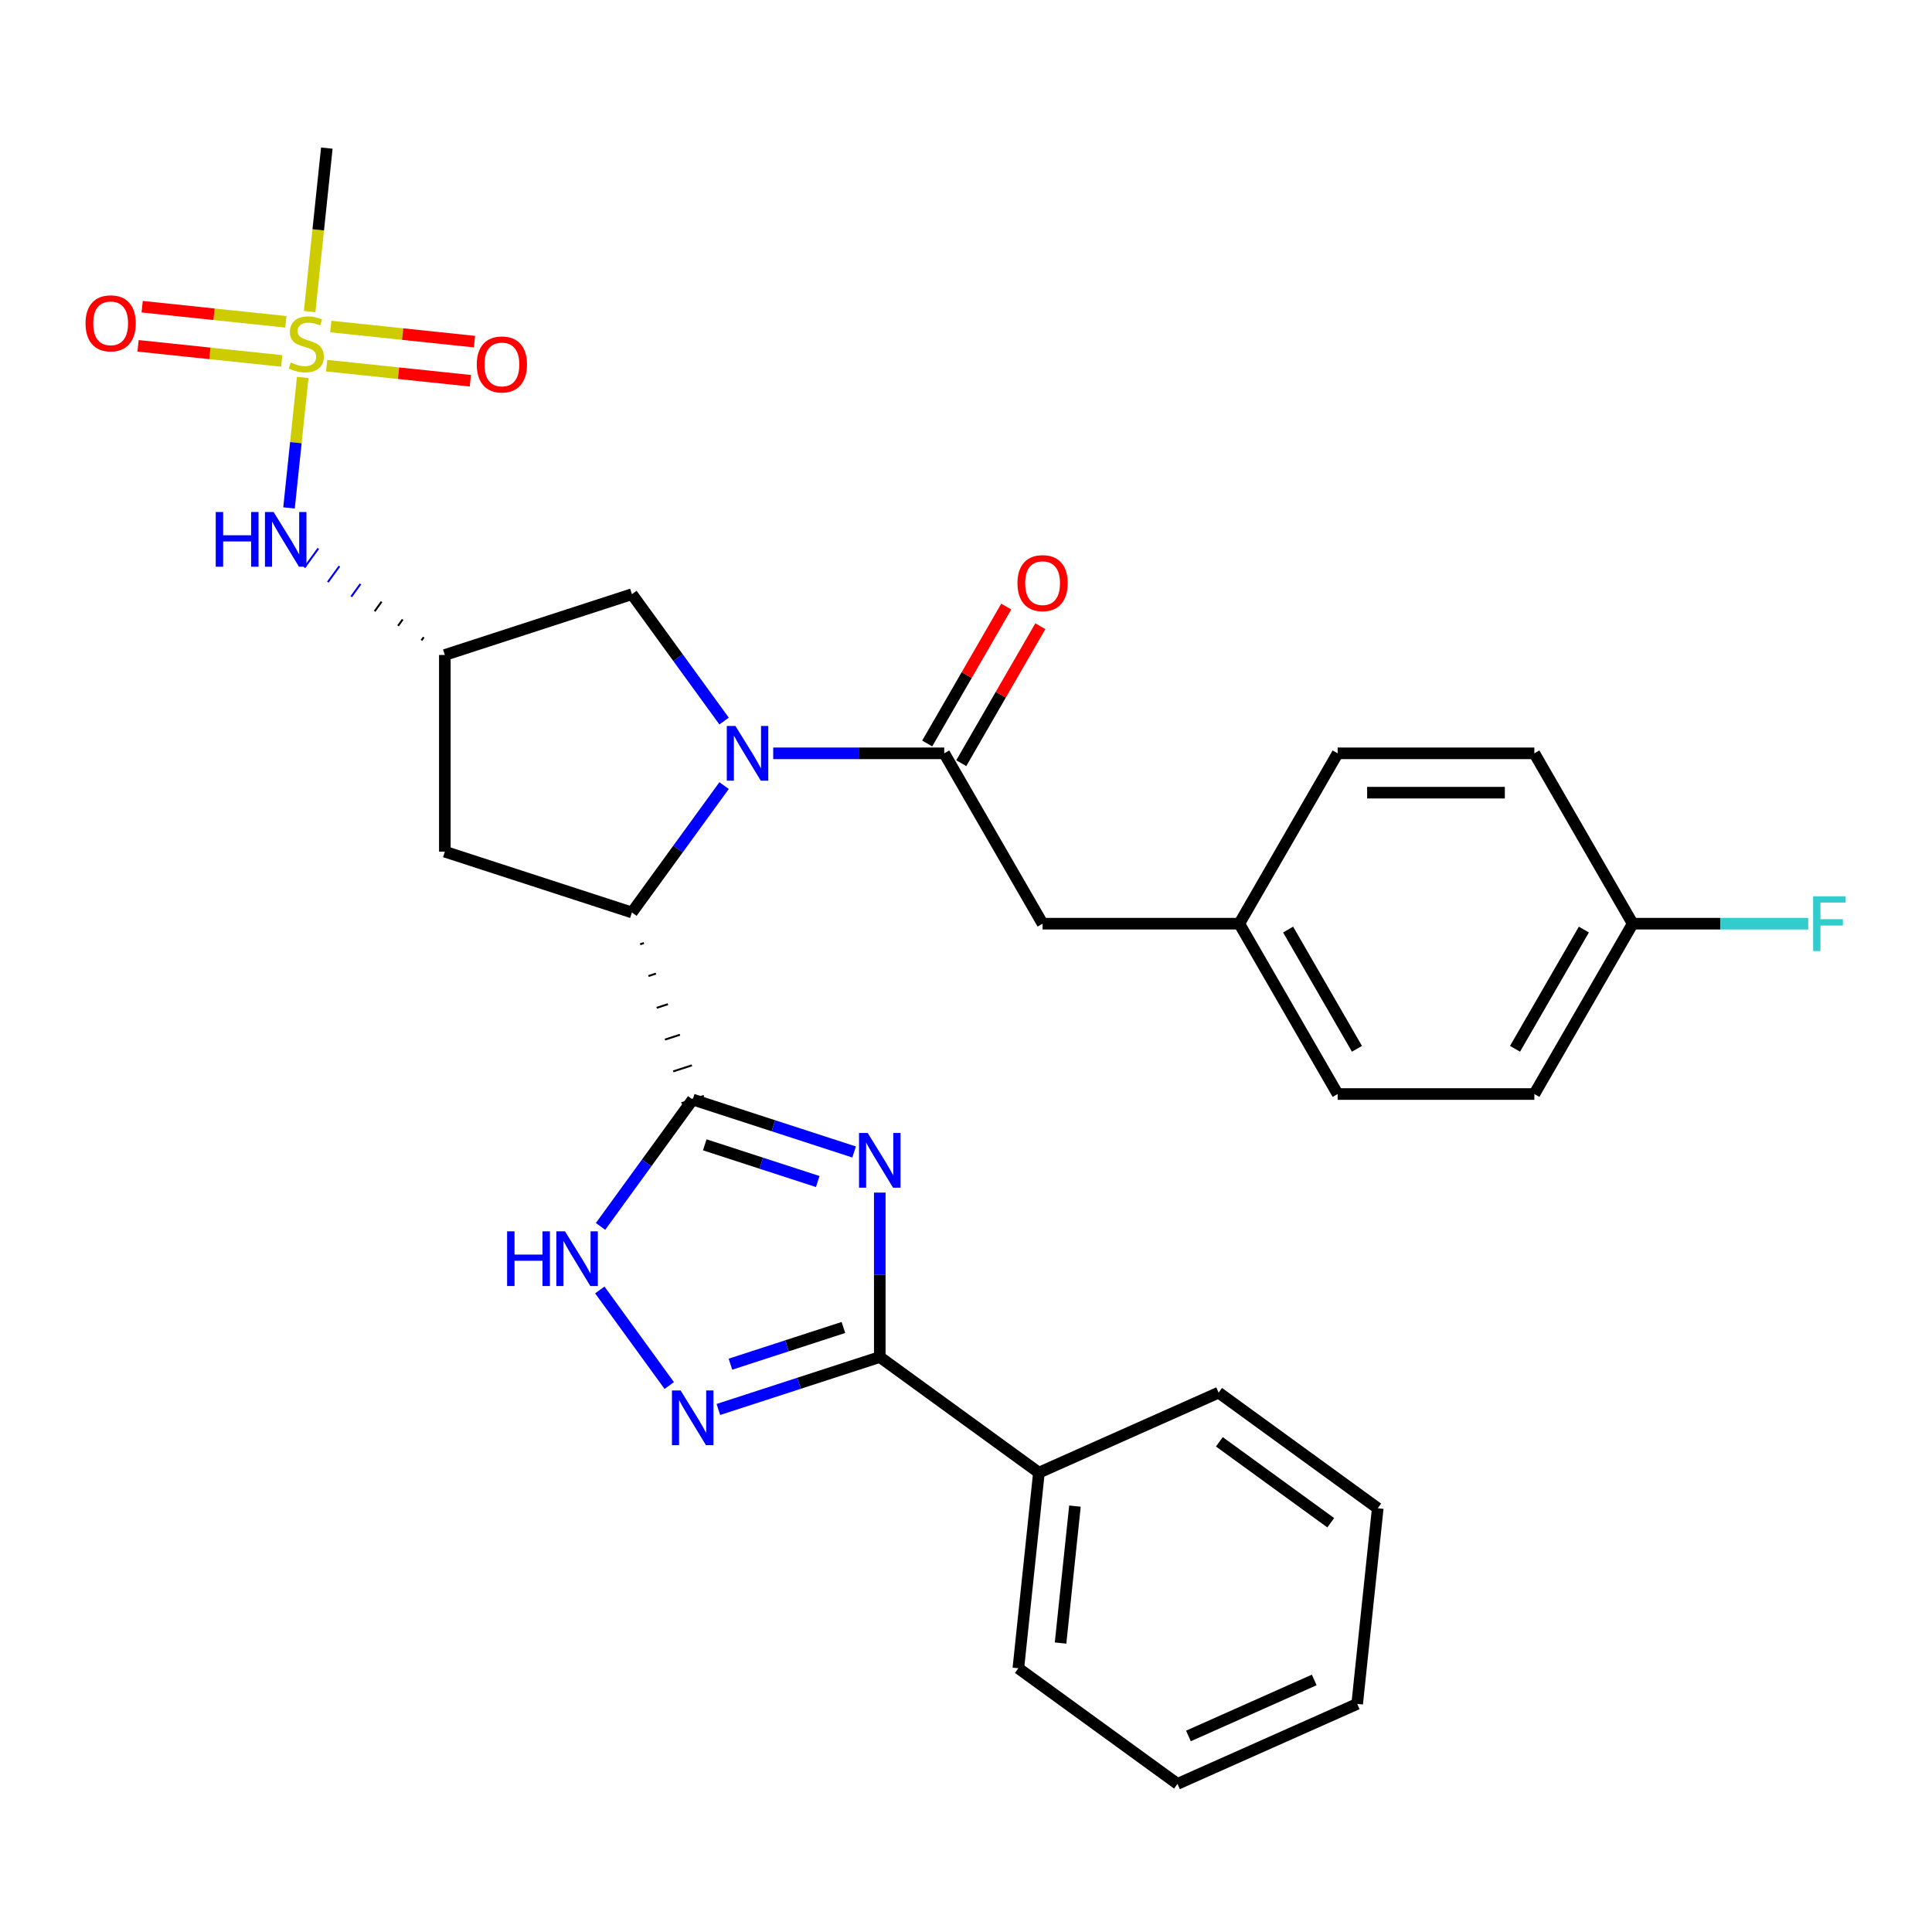 <?xml version='1.0' encoding='iso-8859-1'?>
<svg version='1.1' baseProfile='full'
              xmlns='http://www.w3.org/2000/svg'
                      xmlns:rdkit='http://www.rdkit.org/xml'
                      xmlns:xlink='http://www.w3.org/1999/xlink'
                  xml:space='preserve'
width='1000px' height='1000px' viewBox='0 0 1000 1000'>
<!-- END OF HEADER -->
<rect style='opacity:1.0;fill:#FFFFFF;stroke:none' width='1000' height='1000' x='0' y='0'> </rect>
<path class='bond-0' d='M 358.541,569.12 L 400.313,582.693' style='fill:none;fill-rule:evenodd;stroke:#000000;stroke-width:6px;stroke-linecap:butt;stroke-linejoin:miter;stroke-opacity:1' />
<path class='bond-0' d='M 400.313,582.693 L 442.085,596.266' style='fill:none;fill-rule:evenodd;stroke:#0000FF;stroke-width:6px;stroke-linecap:butt;stroke-linejoin:miter;stroke-opacity:1' />
<path class='bond-0' d='M 364.78,592.558 L 394.021,602.059' style='fill:none;fill-rule:evenodd;stroke:#000000;stroke-width:6px;stroke-linecap:butt;stroke-linejoin:miter;stroke-opacity:1' />
<path class='bond-0' d='M 394.021,602.059 L 423.261,611.56' style='fill:none;fill-rule:evenodd;stroke:#0000FF;stroke-width:6px;stroke-linecap:butt;stroke-linejoin:miter;stroke-opacity:1' />
<path class='bond-3' d='M 331.354,488.744 L 333.291,488.114' style='fill:none;fill-rule:evenodd;stroke:#000000;stroke-width:1.0px;stroke-linecap:butt;stroke-linejoin:miter;stroke-opacity:1' />
<path class='bond-3' d='M 335.629,505.196 L 339.503,503.938' style='fill:none;fill-rule:evenodd;stroke:#000000;stroke-width:1.0px;stroke-linecap:butt;stroke-linejoin:miter;stroke-opacity:1' />
<path class='bond-3' d='M 339.905,521.649 L 345.715,519.762' style='fill:none;fill-rule:evenodd;stroke:#000000;stroke-width:1.0px;stroke-linecap:butt;stroke-linejoin:miter;stroke-opacity:1' />
<path class='bond-3' d='M 344.18,538.102 L 351.927,535.585' style='fill:none;fill-rule:evenodd;stroke:#000000;stroke-width:1.0px;stroke-linecap:butt;stroke-linejoin:miter;stroke-opacity:1' />
<path class='bond-3' d='M 348.455,554.555 L 358.138,551.409' style='fill:none;fill-rule:evenodd;stroke:#000000;stroke-width:1.0px;stroke-linecap:butt;stroke-linejoin:miter;stroke-opacity:1' />
<path class='bond-3' d='M 352.731,571.008 L 364.35,567.233' style='fill:none;fill-rule:evenodd;stroke:#000000;stroke-width:1.0px;stroke-linecap:butt;stroke-linejoin:miter;stroke-opacity:1' />
<path class='bond-7' d='M 358.541,569.12 L 334.687,601.952' style='fill:none;fill-rule:evenodd;stroke:#000000;stroke-width:6px;stroke-linecap:butt;stroke-linejoin:miter;stroke-opacity:1' />
<path class='bond-7' d='M 334.687,601.952 L 310.834,634.784' style='fill:none;fill-rule:evenodd;stroke:#0000FF;stroke-width:6px;stroke-linecap:butt;stroke-linejoin:miter;stroke-opacity:1' />
<path class='bond-4' d='M 455.371,617.288 L 455.371,659.842' style='fill:none;fill-rule:evenodd;stroke:#0000FF;stroke-width:6px;stroke-linecap:butt;stroke-linejoin:miter;stroke-opacity:1' />
<path class='bond-4' d='M 455.371,659.842 L 455.371,702.395' style='fill:none;fill-rule:evenodd;stroke:#000000;stroke-width:6px;stroke-linecap:butt;stroke-linejoin:miter;stroke-opacity:1' />
<path class='bond-1' d='M 374.786,406.627 L 350.932,439.459' style='fill:none;fill-rule:evenodd;stroke:#0000FF;stroke-width:6px;stroke-linecap:butt;stroke-linejoin:miter;stroke-opacity:1' />
<path class='bond-1' d='M 350.932,439.459 L 327.079,472.291' style='fill:none;fill-rule:evenodd;stroke:#000000;stroke-width:6px;stroke-linecap:butt;stroke-linejoin:miter;stroke-opacity:1' />
<path class='bond-6' d='M 400.208,389.922 L 444.472,389.922' style='fill:none;fill-rule:evenodd;stroke:#0000FF;stroke-width:6px;stroke-linecap:butt;stroke-linejoin:miter;stroke-opacity:1' />
<path class='bond-6' d='M 444.472,389.922 L 488.736,389.922' style='fill:none;fill-rule:evenodd;stroke:#000000;stroke-width:6px;stroke-linecap:butt;stroke-linejoin:miter;stroke-opacity:1' />
<path class='bond-11' d='M 374.786,373.217 L 350.932,340.385' style='fill:none;fill-rule:evenodd;stroke:#0000FF;stroke-width:6px;stroke-linecap:butt;stroke-linejoin:miter;stroke-opacity:1' />
<path class='bond-11' d='M 350.932,340.385 L 327.079,307.554' style='fill:none;fill-rule:evenodd;stroke:#000000;stroke-width:6px;stroke-linecap:butt;stroke-linejoin:miter;stroke-opacity:1' />
<path class='bond-2' d='M 156.691,195.342 L 153.141,229.123' style='fill:none;fill-rule:evenodd;stroke:#CCCC00;stroke-width:6px;stroke-linecap:butt;stroke-linejoin:miter;stroke-opacity:1' />
<path class='bond-2' d='M 153.141,229.123 L 149.59,262.904' style='fill:none;fill-rule:evenodd;stroke:#0000FF;stroke-width:6px;stroke-linecap:butt;stroke-linejoin:miter;stroke-opacity:1' />
<path class='bond-12' d='M 169.084,189.264 L 206.272,193.172' style='fill:none;fill-rule:evenodd;stroke:#CCCC00;stroke-width:6px;stroke-linecap:butt;stroke-linejoin:miter;stroke-opacity:1' />
<path class='bond-12' d='M 206.272,193.172 L 243.461,197.081' style='fill:none;fill-rule:evenodd;stroke:#FF0000;stroke-width:6px;stroke-linecap:butt;stroke-linejoin:miter;stroke-opacity:1' />
<path class='bond-12' d='M 171.212,169.013 L 208.401,172.921' style='fill:none;fill-rule:evenodd;stroke:#CCCC00;stroke-width:6px;stroke-linecap:butt;stroke-linejoin:miter;stroke-opacity:1' />
<path class='bond-12' d='M 208.401,172.921 L 245.589,176.83' style='fill:none;fill-rule:evenodd;stroke:#FF0000;stroke-width:6px;stroke-linecap:butt;stroke-linejoin:miter;stroke-opacity:1' />
<path class='bond-13' d='M 147.962,166.569 L 110.773,162.66' style='fill:none;fill-rule:evenodd;stroke:#CCCC00;stroke-width:6px;stroke-linecap:butt;stroke-linejoin:miter;stroke-opacity:1' />
<path class='bond-13' d='M 110.773,162.66 L 73.585,158.751' style='fill:none;fill-rule:evenodd;stroke:#FF0000;stroke-width:6px;stroke-linecap:butt;stroke-linejoin:miter;stroke-opacity:1' />
<path class='bond-13' d='M 145.833,186.82 L 108.645,182.911' style='fill:none;fill-rule:evenodd;stroke:#CCCC00;stroke-width:6px;stroke-linecap:butt;stroke-linejoin:miter;stroke-opacity:1' />
<path class='bond-13' d='M 108.645,182.911 L 71.456,179.003' style='fill:none;fill-rule:evenodd;stroke:#FF0000;stroke-width:6px;stroke-linecap:butt;stroke-linejoin:miter;stroke-opacity:1' />
<path class='bond-18' d='M 160.274,161.251 L 164.72,118.956' style='fill:none;fill-rule:evenodd;stroke:#CCCC00;stroke-width:6px;stroke-linecap:butt;stroke-linejoin:miter;stroke-opacity:1' />
<path class='bond-18' d='M 164.72,118.956 L 169.165,76.661' style='fill:none;fill-rule:evenodd;stroke:#000000;stroke-width:6px;stroke-linecap:butt;stroke-linejoin:miter;stroke-opacity:1' />
<path class='bond-10' d='M 327.079,472.291 L 230.249,440.829' style='fill:none;fill-rule:evenodd;stroke:#000000;stroke-width:6px;stroke-linecap:butt;stroke-linejoin:miter;stroke-opacity:1' />
<path class='bond-16' d='M 455.371,702.395 L 537.739,762.24' style='fill:none;fill-rule:evenodd;stroke:#000000;stroke-width:6px;stroke-linecap:butt;stroke-linejoin:miter;stroke-opacity:1' />
<path class='bond-30' d='M 455.371,702.395 L 413.598,715.968' style='fill:none;fill-rule:evenodd;stroke:#000000;stroke-width:6px;stroke-linecap:butt;stroke-linejoin:miter;stroke-opacity:1' />
<path class='bond-30' d='M 413.598,715.968 L 371.826,729.541' style='fill:none;fill-rule:evenodd;stroke:#0000FF;stroke-width:6px;stroke-linecap:butt;stroke-linejoin:miter;stroke-opacity:1' />
<path class='bond-30' d='M 436.546,687.101 L 407.306,696.602' style='fill:none;fill-rule:evenodd;stroke:#000000;stroke-width:6px;stroke-linecap:butt;stroke-linejoin:miter;stroke-opacity:1' />
<path class='bond-30' d='M 407.306,696.602 L 378.065,706.103' style='fill:none;fill-rule:evenodd;stroke:#0000FF;stroke-width:6px;stroke-linecap:butt;stroke-linejoin:miter;stroke-opacity:1' />
<path class='bond-5' d='M 346.403,717.152 L 310.459,667.678' style='fill:none;fill-rule:evenodd;stroke:#0000FF;stroke-width:6px;stroke-linecap:butt;stroke-linejoin:miter;stroke-opacity:1' />
<path class='bond-14' d='M 488.736,389.922 L 539.642,478.095' style='fill:none;fill-rule:evenodd;stroke:#000000;stroke-width:6px;stroke-linecap:butt;stroke-linejoin:miter;stroke-opacity:1' />
<path class='bond-15' d='M 497.553,395.013 L 518.011,359.579' style='fill:none;fill-rule:evenodd;stroke:#000000;stroke-width:6px;stroke-linecap:butt;stroke-linejoin:miter;stroke-opacity:1' />
<path class='bond-15' d='M 518.011,359.579 L 538.468,324.145' style='fill:none;fill-rule:evenodd;stroke:#FF0000;stroke-width:6px;stroke-linecap:butt;stroke-linejoin:miter;stroke-opacity:1' />
<path class='bond-15' d='M 479.919,384.831 L 500.376,349.398' style='fill:none;fill-rule:evenodd;stroke:#000000;stroke-width:6px;stroke-linecap:butt;stroke-linejoin:miter;stroke-opacity:1' />
<path class='bond-15' d='M 500.376,349.398 L 520.834,313.964' style='fill:none;fill-rule:evenodd;stroke:#FF0000;stroke-width:6px;stroke-linecap:butt;stroke-linejoin:miter;stroke-opacity:1' />
<path class='bond-8' d='M 230.249,339.016 L 230.249,440.829' style='fill:none;fill-rule:evenodd;stroke:#000000;stroke-width:6px;stroke-linecap:butt;stroke-linejoin:miter;stroke-opacity:1' />
<path class='bond-9' d='M 219.333,329.827 L 218.136,331.474' style='fill:none;fill-rule:evenodd;stroke:#000000;stroke-width:1.0px;stroke-linecap:butt;stroke-linejoin:miter;stroke-opacity:1' />
<path class='bond-9' d='M 208.418,320.638 L 206.024,323.932' style='fill:none;fill-rule:evenodd;stroke:#000000;stroke-width:1.0px;stroke-linecap:butt;stroke-linejoin:miter;stroke-opacity:1' />
<path class='bond-9' d='M 197.503,311.449 L 193.912,316.391' style='fill:none;fill-rule:evenodd;stroke:#000000;stroke-width:1.0px;stroke-linecap:butt;stroke-linejoin:miter;stroke-opacity:1' />
<path class='bond-9' d='M 186.587,302.26 L 181.8,308.849' style='fill:none;fill-rule:evenodd;stroke:#0000FF;stroke-width:1.0px;stroke-linecap:butt;stroke-linejoin:miter;stroke-opacity:1' />
<path class='bond-9' d='M 175.672,293.071 L 169.687,301.308' style='fill:none;fill-rule:evenodd;stroke:#0000FF;stroke-width:1.0px;stroke-linecap:butt;stroke-linejoin:miter;stroke-opacity:1' />
<path class='bond-9' d='M 164.756,283.882 L 157.575,293.766' style='fill:none;fill-rule:evenodd;stroke:#0000FF;stroke-width:1.0px;stroke-linecap:butt;stroke-linejoin:miter;stroke-opacity:1' />
<path class='bond-31' d='M 230.249,339.016 L 327.079,307.554' style='fill:none;fill-rule:evenodd;stroke:#000000;stroke-width:6px;stroke-linecap:butt;stroke-linejoin:miter;stroke-opacity:1' />
<path class='bond-17' d='M 539.642,478.095 L 641.455,478.095' style='fill:none;fill-rule:evenodd;stroke:#000000;stroke-width:6px;stroke-linecap:butt;stroke-linejoin:miter;stroke-opacity:1' />
<path class='bond-25' d='M 537.739,762.24 L 527.097,863.495' style='fill:none;fill-rule:evenodd;stroke:#000000;stroke-width:6px;stroke-linecap:butt;stroke-linejoin:miter;stroke-opacity:1' />
<path class='bond-25' d='M 556.394,779.556 L 548.944,850.435' style='fill:none;fill-rule:evenodd;stroke:#000000;stroke-width:6px;stroke-linecap:butt;stroke-linejoin:miter;stroke-opacity:1' />
<path class='bond-26' d='M 537.739,762.24 L 630.75,720.829' style='fill:none;fill-rule:evenodd;stroke:#000000;stroke-width:6px;stroke-linecap:butt;stroke-linejoin:miter;stroke-opacity:1' />
<path class='bond-21' d='M 641.455,478.095 L 692.362,389.922' style='fill:none;fill-rule:evenodd;stroke:#000000;stroke-width:6px;stroke-linecap:butt;stroke-linejoin:miter;stroke-opacity:1' />
<path class='bond-22' d='M 641.455,478.095 L 692.362,566.267' style='fill:none;fill-rule:evenodd;stroke:#000000;stroke-width:6px;stroke-linecap:butt;stroke-linejoin:miter;stroke-opacity:1' />
<path class='bond-22' d='M 666.726,481.139 L 702.36,542.86' style='fill:none;fill-rule:evenodd;stroke:#000000;stroke-width:6px;stroke-linecap:butt;stroke-linejoin:miter;stroke-opacity:1' />
<path class='bond-19' d='M 845.081,478.095 L 794.175,566.267' style='fill:none;fill-rule:evenodd;stroke:#000000;stroke-width:6px;stroke-linecap:butt;stroke-linejoin:miter;stroke-opacity:1' />
<path class='bond-19' d='M 819.811,481.139 L 784.176,542.86' style='fill:none;fill-rule:evenodd;stroke:#000000;stroke-width:6px;stroke-linecap:butt;stroke-linejoin:miter;stroke-opacity:1' />
<path class='bond-20' d='M 845.081,478.095 L 890.505,478.095' style='fill:none;fill-rule:evenodd;stroke:#000000;stroke-width:6px;stroke-linecap:butt;stroke-linejoin:miter;stroke-opacity:1' />
<path class='bond-20' d='M 890.505,478.095 L 935.929,478.095' style='fill:none;fill-rule:evenodd;stroke:#33CCCC;stroke-width:6px;stroke-linecap:butt;stroke-linejoin:miter;stroke-opacity:1' />
<path class='bond-33' d='M 845.081,478.095 L 794.175,389.922' style='fill:none;fill-rule:evenodd;stroke:#000000;stroke-width:6px;stroke-linecap:butt;stroke-linejoin:miter;stroke-opacity:1' />
<path class='bond-23' d='M 692.362,389.922 L 794.175,389.922' style='fill:none;fill-rule:evenodd;stroke:#000000;stroke-width:6px;stroke-linecap:butt;stroke-linejoin:miter;stroke-opacity:1' />
<path class='bond-23' d='M 707.634,410.285 L 778.903,410.285' style='fill:none;fill-rule:evenodd;stroke:#000000;stroke-width:6px;stroke-linecap:butt;stroke-linejoin:miter;stroke-opacity:1' />
<path class='bond-24' d='M 692.362,566.267 L 794.175,566.267' style='fill:none;fill-rule:evenodd;stroke:#000000;stroke-width:6px;stroke-linecap:butt;stroke-linejoin:miter;stroke-opacity:1' />
<path class='bond-28' d='M 527.097,863.495 L 609.465,923.339' style='fill:none;fill-rule:evenodd;stroke:#000000;stroke-width:6px;stroke-linecap:butt;stroke-linejoin:miter;stroke-opacity:1' />
<path class='bond-27' d='M 630.75,720.829 L 713.118,780.673' style='fill:none;fill-rule:evenodd;stroke:#000000;stroke-width:6px;stroke-linecap:butt;stroke-linejoin:miter;stroke-opacity:1' />
<path class='bond-27' d='M 631.136,746.279 L 688.794,788.17' style='fill:none;fill-rule:evenodd;stroke:#000000;stroke-width:6px;stroke-linecap:butt;stroke-linejoin:miter;stroke-opacity:1' />
<path class='bond-29' d='M 713.118,780.673 L 702.476,881.928' style='fill:none;fill-rule:evenodd;stroke:#000000;stroke-width:6px;stroke-linecap:butt;stroke-linejoin:miter;stroke-opacity:1' />
<path class='bond-32' d='M 609.465,923.339 L 702.476,881.928' style='fill:none;fill-rule:evenodd;stroke:#000000;stroke-width:6px;stroke-linecap:butt;stroke-linejoin:miter;stroke-opacity:1' />
<path class='bond-32' d='M 615.134,898.525 L 680.242,869.537' style='fill:none;fill-rule:evenodd;stroke:#000000;stroke-width:6px;stroke-linecap:butt;stroke-linejoin:miter;stroke-opacity:1' />
<path  class='atom-1' d='M 449.111 586.422
L 458.391 601.422
Q 459.311 602.902, 460.791 605.582
Q 462.271 608.262, 462.351 608.422
L 462.351 586.422
L 466.111 586.422
L 466.111 614.742
L 462.231 614.742
L 452.271 598.342
Q 451.111 596.422, 449.871 594.222
Q 448.671 592.022, 448.311 591.342
L 448.311 614.742
L 444.631 614.742
L 444.631 586.422
L 449.111 586.422
' fill='#0000FF'/>
<path  class='atom-2' d='M 380.663 375.762
L 389.943 390.762
Q 390.863 392.242, 392.343 394.922
Q 393.823 397.602, 393.903 397.762
L 393.903 375.762
L 397.663 375.762
L 397.663 404.082
L 393.783 404.082
L 383.823 387.682
Q 382.663 385.762, 381.423 383.562
Q 380.223 381.362, 379.863 380.682
L 379.863 404.082
L 376.183 404.082
L 376.183 375.762
L 380.663 375.762
' fill='#0000FF'/>
<path  class='atom-3' d='M 150.523 187.636
Q 150.843 187.756, 152.163 188.316
Q 153.483 188.876, 154.923 189.236
Q 156.403 189.556, 157.843 189.556
Q 160.523 189.556, 162.083 188.276
Q 163.643 186.956, 163.643 184.676
Q 163.643 183.116, 162.843 182.156
Q 162.083 181.196, 160.883 180.676
Q 159.683 180.156, 157.683 179.556
Q 155.163 178.796, 153.643 178.076
Q 152.163 177.356, 151.083 175.836
Q 150.043 174.316, 150.043 171.756
Q 150.043 168.196, 152.443 165.996
Q 154.883 163.796, 159.683 163.796
Q 162.963 163.796, 166.683 165.356
L 165.763 168.436
Q 162.363 167.036, 159.803 167.036
Q 157.043 167.036, 155.523 168.196
Q 154.003 169.316, 154.043 171.276
Q 154.043 172.796, 154.803 173.716
Q 155.603 174.636, 156.723 175.156
Q 157.883 175.676, 159.803 176.276
Q 162.363 177.076, 163.883 177.876
Q 165.403 178.676, 166.483 180.316
Q 167.603 181.916, 167.603 184.676
Q 167.603 188.596, 164.963 190.716
Q 162.363 192.796, 158.003 192.796
Q 155.483 192.796, 153.563 192.236
Q 151.683 191.716, 149.443 190.796
L 150.523 187.636
' fill='#CCCC00'/>
<path  class='atom-6' d='M 352.281 719.697
L 361.561 734.697
Q 362.481 736.177, 363.961 738.857
Q 365.441 741.537, 365.521 741.697
L 365.521 719.697
L 369.281 719.697
L 369.281 748.017
L 365.401 748.017
L 355.441 731.617
Q 354.281 729.697, 353.041 727.497
Q 351.841 725.297, 351.481 724.617
L 351.481 748.017
L 347.801 748.017
L 347.801 719.697
L 352.281 719.697
' fill='#0000FF'/>
<path  class='atom-8' d='M 262.476 637.329
L 266.316 637.329
L 266.316 649.369
L 280.796 649.369
L 280.796 637.329
L 284.636 637.329
L 284.636 665.649
L 280.796 665.649
L 280.796 652.569
L 266.316 652.569
L 266.316 665.649
L 262.476 665.649
L 262.476 637.329
' fill='#0000FF'/>
<path  class='atom-8' d='M 292.436 637.329
L 301.716 652.329
Q 302.636 653.809, 304.116 656.489
Q 305.596 659.169, 305.676 659.329
L 305.676 637.329
L 309.436 637.329
L 309.436 665.649
L 305.556 665.649
L 295.596 649.249
Q 294.436 647.329, 293.196 645.129
Q 291.996 642.929, 291.636 642.249
L 291.636 665.649
L 287.956 665.649
L 287.956 637.329
L 292.436 637.329
' fill='#0000FF'/>
<path  class='atom-10' d='M 111.66 265.011
L 115.5 265.011
L 115.5 277.051
L 129.98 277.051
L 129.98 265.011
L 133.82 265.011
L 133.82 293.331
L 129.98 293.331
L 129.98 280.251
L 115.5 280.251
L 115.5 293.331
L 111.66 293.331
L 111.66 265.011
' fill='#0000FF'/>
<path  class='atom-10' d='M 141.62 265.011
L 150.9 280.011
Q 151.82 281.491, 153.3 284.171
Q 154.78 286.851, 154.86 287.011
L 154.86 265.011
L 158.62 265.011
L 158.62 293.331
L 154.74 293.331
L 144.78 276.931
Q 143.62 275.011, 142.38 272.811
Q 141.18 270.611, 140.82 269.931
L 140.82 293.331
L 137.14 293.331
L 137.14 265.011
L 141.62 265.011
' fill='#0000FF'/>
<path  class='atom-13' d='M 246.778 188.639
Q 246.778 181.839, 250.138 178.039
Q 253.498 174.239, 259.778 174.239
Q 266.058 174.239, 269.418 178.039
Q 272.778 181.839, 272.778 188.639
Q 272.778 195.519, 269.378 199.439
Q 265.978 203.319, 259.778 203.319
Q 253.538 203.319, 250.138 199.439
Q 246.778 195.559, 246.778 188.639
M 259.778 200.119
Q 264.098 200.119, 266.418 197.239
Q 268.778 194.319, 268.778 188.639
Q 268.778 183.079, 266.418 180.279
Q 264.098 177.439, 259.778 177.439
Q 255.458 177.439, 253.098 180.239
Q 250.778 183.039, 250.778 188.639
Q 250.778 194.359, 253.098 197.239
Q 255.458 200.119, 259.778 200.119
' fill='#FF0000'/>
<path  class='atom-14' d='M 44.267 167.354
Q 44.267 160.554, 47.627 156.754
Q 50.987 152.954, 57.267 152.954
Q 63.547 152.954, 66.907 156.754
Q 70.267 160.554, 70.267 167.354
Q 70.267 174.234, 66.867 178.154
Q 63.467 182.034, 57.267 182.034
Q 51.027 182.034, 47.627 178.154
Q 44.267 174.274, 44.267 167.354
M 57.267 178.834
Q 61.587 178.834, 63.907 175.954
Q 66.267 173.034, 66.267 167.354
Q 66.267 161.794, 63.907 158.994
Q 61.587 156.154, 57.267 156.154
Q 52.947 156.154, 50.587 158.954
Q 48.267 161.754, 48.267 167.354
Q 48.267 173.074, 50.587 175.954
Q 52.947 178.834, 57.267 178.834
' fill='#FF0000'/>
<path  class='atom-16' d='M 526.642 301.829
Q 526.642 295.029, 530.002 291.229
Q 533.362 287.429, 539.642 287.429
Q 545.922 287.429, 549.282 291.229
Q 552.642 295.029, 552.642 301.829
Q 552.642 308.709, 549.242 312.629
Q 545.842 316.509, 539.642 316.509
Q 533.402 316.509, 530.002 312.629
Q 526.642 308.749, 526.642 301.829
M 539.642 313.309
Q 543.962 313.309, 546.282 310.429
Q 548.642 307.509, 548.642 301.829
Q 548.642 296.269, 546.282 293.469
Q 543.962 290.629, 539.642 290.629
Q 535.322 290.629, 532.962 293.429
Q 530.642 296.229, 530.642 301.829
Q 530.642 307.549, 532.962 310.429
Q 535.322 313.309, 539.642 313.309
' fill='#FF0000'/>
<path  class='atom-21' d='M 938.474 463.935
L 955.314 463.935
L 955.314 467.175
L 942.274 467.175
L 942.274 475.775
L 953.874 475.775
L 953.874 479.055
L 942.274 479.055
L 942.274 492.255
L 938.474 492.255
L 938.474 463.935
' fill='#33CCCC'/>
</svg>
